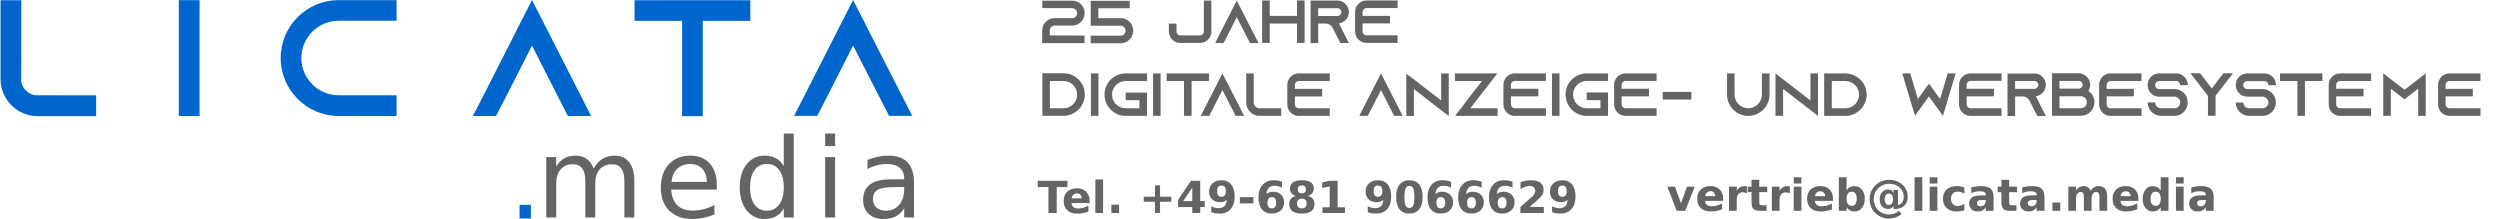 <svg version="1.2" xmlns="http://www.w3.org/2000/svg" viewBox="0 0 2265 198" width="2265" height="198">
	<title>Logo10</title>
	<style>
		.s0 { mix-blend-mode: darken;fill: #646464 } 
		.s1 { fill: #646464 } 
		.s2 { fill: #0066cd } 
		.s3 { mix-blend-mode: multiply;fill: #0066cd } 
	</style>
	<path id=" media" class="s0" aria-label=" media"  d="m537.8 152.8q3.4-6 8-8.9 4.7-2.9 11.1-2.9 8.5 0 13.2 6 4.6 6 4.6 17v33h-9v-32.7q0-7.9-2.8-11.7-2.8-3.8-8.5-3.8-7 0-11 4.6-4.1 4.7-4.1 12.7v30.9h-9v-32.7q0-7.9-2.8-11.7-2.8-3.8-8.6-3.8-6.9 0-10.9 4.7-4.1 4.6-4.1 12.6v30.9h-9v-54.7h9v8.5q3.1-5 7.4-7.4 4.3-2.4 10.2-2.4 5.9 0 10.1 3 4.2 3 6.2 8.8zm111.6 14.6v4.4h-41.3q0.6 9.3 5.6 14.2 5 4.8 13.9 4.8 5.2 0 10-1.3 4.9-1.2 9.7-3.8v8.5q-4.8 2.1-9.9 3.1-5.1 1.1-10.3 1.1-13.1 0-20.8-7.6-7.6-7.6-7.6-20.6 0-13.4 7.2-21.3 7.3-7.9 19.6-7.9 11.1 0 17.5 7.1 6.4 7.1 6.4 19.3zm-41-2.6h32q-0.1-7.4-4.1-11.8-4-4.4-10.7-4.4-7.5 0-12 4.3-4.5 4.2-5.2 11.9zm101.7-14.2v-29.6h9v76h-9v-8.2q-2.8 4.9-7.1 7.3-4.3 2.3-10.4 2.3-9.9 0-16.2-7.9-6.2-7.9-6.2-20.8 0-12.9 6.2-20.8 6.3-7.9 16.2-7.9 6.1 0 10.4 2.4 4.3 2.3 7.1 7.2zm-30.6 19.1q0 9.9 4.1 15.6 4.1 5.6 11.2 5.6 7.1 0 11.2-5.6 4.1-5.7 4.1-15.6 0-9.9-4.1-15.5-4.1-5.7-11.2-5.7-7.1 0-11.2 5.7-4.1 5.6-4.1 15.5zm68.1 27.3v-54.7h9v54.7zm0-64.6v-11.4h9v11.4zm71.6 37.1h-9q-10.9 0-15.1 2.5-4.2 2.5-4.2 8.5 0 4.8 3.2 7.6 3.1 2.8 8.6 2.8 7.4 0 11.9-5.3 4.6-5.3 4.6-14.1zm8.9-3.7v31.2h-8.9v-8.3q-3.1 5-7.7 7.4-4.6 2.3-11.2 2.3-8.4 0-13.4-4.7-4.9-4.7-4.9-12.6 0-9.2 6.1-13.9 6.2-4.7 18.5-4.7h12.6v-0.9q0-6.2-4.1-9.6-4.1-3.4-11.5-3.4-4.7 0-9.1 1.1-4.4 1.2-8.5 3.4v-8.3q4.9-1.9 9.5-2.8 4.7-1 9.1-1 11.8 0 17.7 6.1 5.8 6.2 5.8 18.7z"/>
	<path id="25 Jahre  Digitale Anzeige- und " class="s1" aria-label="25 Jahre 
Digitale Anzeige- und Werbesysteme"  d="m951.1 32.1v-4.4c0-2.3 1.8-4.3 4-4.5h16.3c0.1 0 0.1 0 0.2 0h0.1c3.1-0.1 5.8-1.4 7.8-3.5 1-0.9 1.8-2.1 2.3-3.4 0.6-1.3 0.9-2.8 0.9-4.4 0-6.3-5-11.3-11.3-11.3h-27.1v6.8h27.1c2.5 0 4.5 2.1 4.5 4.5 0 2.4-1.8 4.3-4.1 4.5h-0.2-16.5c-4.5 0.2-8.3 3-10 6.9-0.6 1.4-0.9 2.9-0.9 4.5v11.3h11.3c0 0 0 0 0 0h27.1v-6.9zm74.7-8.8c-1.7-3.9-5.5-6.7-10-6.8-0.2 0-0.3 0-0.4 0h-20.3v-9h28.4v-6.8h-35.3v22.6h27.6c2.3 0.3 4 2.2 4 4.5 0 2.5-2 4.5-4.5 4.5h-27.1v6.9h27.1c6.3 0 11.4-5.1 11.4-11.4 0-1.6-0.4-3-1-4.4zm64.9-22.8v28.1c0 1.9-1.6 3.5-3.6 3.5h-17.7c-1.9 0-3.5-1.6-3.5-3.5v-7.2h-6.9v7.2c0 5.7 4.7 10.3 10.4 10.3h17.7c5.8 0 10.4-4.6 10.4-10.3v-28.1zm46 31.6l-16.2-31.6-16.1 31.6-3.5 6.9h7.7l3.5-6.9 8.4-16.5 8.5 16.5 3.5 6.9h7.7zm38.4-31.7v14h-24.7v-14h-6.9v38.5h6.9v-17.6h24.7v17.6h6.9v-38.5zm38 20.8c0 0 0 0 0 0 1-0.1 2-0.4 2.9-0.9 3.6-1.6 6.1-5.2 6.1-9.4 0-2.9-1.2-5.5-3.1-7.3-1.8-1.9-4.4-3.1-7.3-3.1h-24.3v38.5h6.9v-17.7h6.9c2.4 0 4.6 1.4 5.8 3.3l0.2 0.4 3.7 7.2 3.5 6.8h7.7l-3.5-6.8zm-18.8-6.7v-7.1h17.4c1.2 0 2.1 0.6 2.5 1 0.4 0.4 1.1 1.3 1.1 2.5 0 1.4-0.9 2.7-2.1 3.2-0.5 0.3-1 0.4-1.5 0.4zm43.8-7.2h28.1v-6.9h-28.1c-5.8 0-10.4 4.7-10.4 10.4v17.7c0 5.7 4.6 10.4 10.4 10.4h28.1v-6.9h-28.1c-2 0-3.6-1.6-3.6-3.5v-7.3h24.8v-6.8h-24.8v-3.6c0-1.9 1.6-3.5 3.6-3.5zm-293.7 59.1v38.5h19.2c5.3 0 10.1-2.2 13.5-5.7 0.4-0.4 0.8-0.8 1.1-1.1 2.9-3.4 4.6-7.7 4.6-12.5 0-10.6-8.6-19.2-19.2-19.2zm6.8 7h12.4c6.8 0 12.3 5.5 12.3 12.3 0 6.9-5.5 12.4-12.3 12.4h-12.4zm44 31.6v-38.5h-6.8v38.5zm24.7-31.6h19.3v-6.9h-19.3c-10.6 0-19.2 8.6-19.2 19.2 0 10.7 8.6 19.3 19.2 19.3h19.3v-21.1h-19.3v6.8h12.4v7.4h-12.4c-6.8 0-12.4-5.5-12.4-12.4 0-6.8 5.6-12.3 12.4-12.3zm31.6 31.6v-38.5h-6.8v38.5zm5.5-38.5v6.9h15.7v31.6h6.9v-31.6h15.8v-6.9zm66.7 31.6l-16.2-31.6-16.1 31.6-3.5 6.9h7.7l3.5-6.9 8.4-16.5 8.5 16.5 3.5 6.9h7.7zm16.9 0c-2.4-0.3-4.3-2.3-4.7-4.7v-26.9h-6.8v26.3c0 1.9 0.4 3.7 1.2 5.3 1.2 2.5 3.2 4.4 5.6 5.7 1.6 0.8 3.5 1.2 5.4 1.2h19.5v-6.9zm36.1-24.7h28.1v-6.9h-28.1c-5.7 0-10.4 4.7-10.4 10.4v17.7c0 5.7 4.7 10.4 10.4 10.4h28.1v-6.9h-28.1c-1.9 0-3.5-1.5-3.5-3.5v-7.2h24.7v-6.9h-24.7v-3.6c0-1.9 1.6-3.5 3.5-3.5zm90.6 24.7l-16.1-31.6-16.2 31.6-3.5 6.9h7.7l3.5-6.9 8.5-16.5 8.4 16.5 3.5 6.9h7.7zm38.4-31.6v24.5l-24.7-19.1-6.9-5.2v38.4h6.9v-24.4l24.7 19.1 6.9 5.3v-38.5zm26.5 31.6l5.1-6.7 4.4-5.6 9.6-12.4 5.3-6.9h-8.6-29.8v6.9h24.5l-5.3 6.8-4.4 5.6-9.4 12.3-5.3 6.9h8.6 0.1 29.8v-6.9zm40.3-24.8h28.1v-6.8h-28.1c-5.8 0-10.4 4.6-10.4 10.3v17.8c0 5.7 4.6 10.4 10.4 10.4h28.1v-6.9h-28.1c-2 0-3.6-1.6-3.6-3.5v-7.3h24.8v-6.9h-24.8v-3.6c0-1.9 1.6-3.5 3.6-3.5zm40.4 31.7v-38.5h-6.8v38.5zm24.7-31.7h19.3v-6.8h-19.3c-10.6 0-19.2 8.6-19.2 19.2 0 10.6 8.6 19.3 19.2 19.3h19.3v-21.2h-19.3v6.9h12.4v7.4h-12.4c-6.8 0-12.4-5.6-12.4-12.4 0-6.8 5.6-12.4 12.4-12.4zm35.2 0h28.1v-6.8h-28.1c-5.8 0-10.4 4.6-10.4 10.3v17.8c0 5.7 4.6 10.4 10.4 10.4h28.1v-6.9h-28.1c-2 0-3.6-1.6-3.6-3.5v-7.3h24.8v-6.9h-24.8v-3.6c0-1.9 1.6-3.5 3.6-3.5zm59.6 16.9v-6.9h-26v6.9zm63.9-23.7v19.2c0 6.8-5.6 12.4-12.4 12.4-6.8 0-12.4-5.6-12.4-12.4v-19.2h-6.8v19.2c0 10.6 8.6 19.3 19.2 19.3 10.6 0 19.3-8.7 19.3-19.3v-19.2zm44 0v24.5l-24.8-19.1-6.9-5.3v38.4h6.9v-24.4l24.8 19.1 6.8 5.3v-38.5zm31.7 0h-19.3v38.5h19.3c5.2 0 10-2.1 13.5-5.7 0.4-0.3 0.8-0.7 1.1-1.1 2.8-3.4 4.6-7.7 4.6-12.4 0-10.7-8.7-19.2-19.3-19.2zm-0.1 31.6h-12.3v-24.7h12.3c6.9 0 12.4 5.5 12.4 12.4 0 6.8-5.5 12.3-12.4 12.3zm99.9-31.6h-7.1l-7 23.2-5.8-8.1-1.1-1.6-3.1-4.2-3.2 4.2-1.1 1.6-5.8 8.1-6.9-23.2h-7.2l9 30.2 2.5 8.2 5-7 7.6-10.5 7.7 10.5 5 7.1 2.5-8.3zm13.5 6.8h28.1v-6.8h-28.1c-5.7 0-10.4 4.6-10.4 10.4v17.7c0 5.7 4.7 10.4 10.4 10.4h28.1v-6.9h-28.1c-1.9 0-3.5-1.6-3.5-3.5v-7.3h24.7v-6.9h-24.7v-3.5c0-2 1.6-3.6 3.5-3.6zm59.2 13.9c0 0 0 0 0 0 1-0.1 2-0.4 2.9-0.8 3.6-1.7 6.1-5.3 6.1-9.5 0-2.9-1.2-5.4-3-7.3-1.9-1.9-4.5-3-7.4-3h-24.3v38.5h6.9v-17.7h6.9c2.5 0 4.6 1.3 5.8 3.3l0.2 0.3 3.7 7.2 3.5 6.9h7.7l-3.5-6.9zm-18.8-6.7v-7.1h17.4c1.3 0 2.1 0.6 2.5 1 0.4 0.4 1.1 1.3 1.1 2.6 0 1.3-0.9 2.6-2.1 3.2-0.5 0.2-1 0.3-1.5 0.3zm66.4 1.9c1-1.6 1.6-3.5 1.6-5.6 0-5.7-4.7-10.4-10.4-10.4h-24.2v38.5h26.2c6.8 0 12.3-5.5 12.3-12.3 0-4.3-2.2-8-5.5-10.2zm-26.2-9.1h17.5c1.9 0 3.5 1.6 3.5 3.5 0 1.9-1.6 3.5-3.5 3.5h-17.5zm19.4 24.8h-19.4v-10.9h19.4c3 0 5.4 2.5 5.4 5.4 0 3-2.4 5.4-5.4 5.4zm26.8-24.7h28.1v-6.9h-28.1c-5.7 0-10.3 4.7-10.3 10.4v17.7c0 5.7 4.6 10.4 10.3 10.4h28.1v-6.9h-28.1c-1.9 0-3.5-1.6-3.5-3.5v-7.3h24.7v-6.8h-24.7v-3.6c0-1.9 1.6-3.5 3.5-3.5zm70 3.7v-0.2c0-5.7-4.7-10.4-10.4-10.4h-15.6c-5.7 0-10.3 4.7-10.3 10.4v0.2c0 2.2 0.6 4.2 1.8 5.9 0.4 0.6 0.8 1.1 1.3 1.6 1.9 1.9 4.4 3 7.2 3h13.9c2.9 0 5.3 2.3 5.3 5.2 0 2.9-2.4 5.3-5.3 5.3h-12.1c-2.9 0-5.3-2.4-5.3-5.3h-6.8c0 6.7 5.4 12.2 12.1 12.2h12.1c6.7 0 12.1-5.5 12.1-12.2 0-2.9-1-5.6-2.7-7.7-0.2-0.1-0.3-0.3-0.5-0.5-2.2-2.4-5.4-3.9-8.9-3.9h-13.9c-1.9 0-3.5-1.6-3.5-3.5v-0.3c0-1.9 1.6-3.5 3.5-3.5h15.6c1.9 0 3.5 1.6 3.5 3.5v0.3zm32.3-10.7l-10.5 13.7-10.6-13.7h-8.7l14.9 19.3 0.9 1.1v18.1h6.9v-18.2l0.8-1 15-19.3zm-29.9 38.7l0.1-0.2h-0.1zm38.5 0v-0.1h-0.1zm39-28v-0.2c0-5.7-4.7-10.4-10.4-10.4h-15.6c-5.8 0-10.4 4.7-10.4 10.4v0.2c0 2.2 0.7 4.3 1.8 5.9 0.4 0.6 0.9 1.2 1.4 1.7 1.8 1.8 4.4 2.9 7.2 2.9h13.8c2.9 0 5.4 2.4 5.4 5.3 0 2.9-2.5 5.2-5.4 5.2h-12c-2.9 0-5.3-2.3-5.3-5.2h-6.9c0 6.7 5.5 12.1 12.2 12.1h12c6.7 0 12.2-5.4 12.2-12.1 0-2.9-1.1-5.6-2.8-7.7-0.1-0.2-0.3-0.4-0.4-0.5-2.2-2.4-5.4-4-9-4h-13.8c-2 0-3.6-1.6-3.6-3.5v-0.2c0-2 1.6-3.5 3.6-3.5h15.6c1.9 0 3.5 1.5 3.5 3.5v0.2zm3.7-10.6v6.9h15.8v31.6h6.8v-31.6h15.8v-6.9zm54.4 6.9h28.1v-6.9h-28.1c-5.7 0-10.3 4.7-10.3 10.4v17.7c0 5.7 4.6 10.4 10.3 10.4h28.1v-6.9h-28.1c-1.9 0-3.5-1.6-3.5-3.5v-7.3h24.8v-6.9h-24.8v-3.5c0-2 1.6-3.5 3.5-3.5zm70.8-1.6l-12.4 9.5-12.4-9.5-6.9-5.3v38.5h6.9v-24.6l6.8 5.2 5.6 4.4 5.6-4.4 6.8-5.2v24.6h6.8v-38.5zm28.3 1.6h28.1v-6.9h-28.1c-5.7 0-10.3 4.7-10.3 10.4v17.7c0 5.7 4.6 10.4 10.3 10.4h28.1v-6.9h-28.1c-1.9 0-3.5-1.6-3.5-3.5v-7.3h24.7v-6.8h-24.7v-3.6c0-1.9 1.6-3.5 3.5-3.5z"/>
	<path id="LICATA" class="s2" aria-label="LICATA"  d="m32 86.3c-6.6-1-11.9-6.2-12.8-12.8l0.1-73.3h-18.8v71.5c0 5.3 1.2 10.2 3.5 14.7 3.1 6.6 8.5 12 15.1 15.3 4.5 2.3 9.4 3.5 14.7 3.5h53.3v-18.8zm148.8 18.8v-105h-18.8v105zm126-86.3h52.5v-18.7h-52.5c-28.9 0-52.5 23.5-52.5 52.5 0 28.9 23.6 52.5 52.5 52.5h52.5v-18.8h-52.5c-18.6 0-33.8-15.2-33.8-33.8 0.1-18.5 15.2-33.7 33.8-33.7zm219.2 67.5l-44-86.3-43.9 86.3-9.7 18.8h21l9.7-18.8 22.9-45 22.9 45 9.6 18.8h21zm48.9-86.1v18.7h43.1v86.3h18.7v-86.3h43.1v-18.7zm242 86l-44-86.2-43.9 86.3-9.6 18.7h21l9.6-18.7 22.9-45 23 45 9.6 18.7h21z"/>
	<path id=" vertrieb@licata.media" class="s1" aria-label=" vertrieb@licata.media"  d="m1519.1 191l-8.5-21.9h6.9l5.5 15.1 5.4-15.1h7l-8.6 21.9zm42.1-11v2h-16.4q0.3 2.5 1.8 3.7 1.5 1.2 4.3 1.2 2.2 0 4.5-0.6 2.3-0.7 4.8-2v5.4q-2.5 0.9-5 1.4-2.5 0.5-5 0.5-5.9 0-9.2-3-3.3-3.1-3.3-8.5 0-5.4 3.2-8.4 3.3-3.1 8.9-3.1 5.2 0 8.3 3.1 3.1 3.1 3.1 8.3zm-16.3-2.3h9.1q0-2-1.2-3.2-1.1-1.3-3-1.3-2 0-3.3 1.2-1.3 1.1-1.6 3.3zm37.8-8.9v6.3q-0.9-0.4-1.8-0.6-0.9-0.3-1.8-0.3-2.7 0-4.2 1.8-1.4 1.7-1.4 4.9v10.1h-7v-21.9h7v3.6q1.3-2.1 3.1-3.1 1.7-1 4.2-1 0.3 0 0.7 0 0.4 0.1 1.2 0.2zm4.2-5.9h7v6.2h7.2v5h-7.2v9.3q0 1.5 0.6 2.1 0.6 0.5 2.4 0.5h3.6v5h-6q-4.2 0-5.9-1.7-1.7-1.8-1.7-5.9v-9.3h-3.5v-5h3.5zm34.7 5.9v6.3q-0.9-0.4-1.9-0.6-0.8-0.2-1.8-0.2-2.7 0-4.1 1.7-1.5 1.7-1.5 4.9v10.1h-7v-21.9h7v3.6q1.4-2.1 3.1-3.1 1.8-1 4.2-1 0.4 0 0.8 0 0.4 0.1 1.2 0.2zm3.5 22.2v-21.9h7v21.9zm0-24.7v-5.7h6.9v5.7zm35.6 13.7v2h-16.4q0.3 2.5 1.8 3.7 1.5 1.2 4.3 1.2 2.2 0 4.5-0.6 2.3-0.7 4.8-2v5.4q-2.5 0.9-5 1.4-2.5 0.5-5 0.5-5.9 0-9.2-3-3.3-3.1-3.3-8.5 0-5.4 3.2-8.4 3.3-3.1 8.9-3.1 5.2 0 8.3 3.1 3.1 3.1 3.1 8.3zm-16.3-2.3h9.1q0-2-1.2-3.2-1.1-1.2-3-1.2-2 0-3.3 1.1-1.3 1.1-1.6 3.3zm33.2 8.8q2.3 0 3.4-1.6 1.2-1.7 1.2-4.8 0-3.1-1.2-4.8-1.1-1.6-3.4-1.6-2.2 0-3.4 1.6-1.2 1.7-1.2 4.8 0 3.1 1.2 4.8 1.2 1.6 3.4 1.6zm-4.6-25.9v11.7q1.4-1.9 3.2-2.8 1.7-0.9 4-0.9 4.1 0 6.7 3.2 2.6 3.2 2.6 8.3 0 5.1-2.6 8.3-2.6 3.2-6.7 3.2-2.3 0-4-0.9-1.8-0.9-3.2-2.9v3.2h-7v-30.4zm34.5 19.9q0 2.4 1 3.8 1 1.4 2.8 1.4 1.7 0 2.8-1.4 1-1.4 1-3.8 0-2.4-1-3.7-1.1-1.4-2.8-1.4-1.8 0-2.8 1.4-1 1.3-1 3.7zm8 8.9v-3q-0.6 1.3-1.9 2.1-1.3 0.8-3 0.8-3.4 0-5.5-2.4-2.1-2.5-2.1-6.4 0-3.9 2.1-6.3 2.1-2.5 5.5-2.5 1.7 0 3 0.8 1.3 0.8 1.9 2.2v-2.6h4.1v13.6q2.4-0.4 3.8-2.4 1.4-1.9 1.4-5 0-2-0.6-3.7-0.5-1.7-1.7-3.1-1.9-2.4-4.7-3.7-2.7-1.3-6-1.3-2.2 0-4.3 0.6-2.1 0.6-3.8 1.8-2.9 1.9-4.5 4.9-1.6 3.1-1.6 6.6 0 2.9 1 5.5 1 2.5 3 4.5 2 1.9 4.5 2.9 2.5 1 5.4 1 2.5 0 4.9-0.9 2.5-0.9 4.2-2.5l2.1 3.2q-2.4 1.9-5.3 2.9-2.9 1-5.9 1-3.6 0-6.8-1.3-3.2-1.3-5.7-3.7-2.5-2.5-3.8-5.7-1.3-3.2-1.3-6.9 0-3.5 1.3-6.8 1.4-3.2 3.8-5.6 2.5-2.5 5.7-3.8 3.3-1.3 6.8-1.3 4.4 0 8 1.7 3.6 1.6 6 4.8 1.4 1.9 2.2 4.1 0.7 2.3 0.7 4.7 0 5.3-3.1 8.2-3.2 3-9 3zm19.1 1.6v-30.4h7v30.4zm13.7 0v-21.9h7v21.9zm0-24.7v-5.7h7v5.7zm31.4 3.5v5.7q-1.5-1-2.9-1.4-1.4-0.5-3-0.5-2.9 0-4.5 1.7-1.7 1.7-1.7 4.8 0 3.1 1.7 4.8 1.6 1.7 4.5 1.7 1.7 0 3.1-0.5 1.5-0.5 2.8-1.5v5.8q-1.7 0.6-3.4 0.9-1.7 0.3-3.4 0.3-5.9 0-9.2-3.1-3.4-3-3.4-8.4 0-5.4 3.4-8.4 3.3-3.1 9.2-3.1 1.8 0 3.4 0.3 1.7 0.3 3.4 0.9zm19.4 11.4h-3.6q-2.2 0-3.3 0.7-1.1 0.8-1.1 2.2 0 1.3 0.9 2.1 0.9 0.7 2.5 0.7 1.9 0 3.3-1.4 1.3-1.4 1.3-3.5zm7.1-2.7v12.5h-7.1v-3.2q-1.4 2-3.1 2.9-1.8 0.9-4.3 0.9-3.4 0-5.5-2-2.1-2-2.1-5.2 0-3.8 2.6-5.6 2.7-1.8 8.3-1.8h4.1v-0.5q0-1.7-1.3-2.5-1.3-0.7-4.1-0.7-2.2 0-4.1 0.4-2 0.5-3.6 1.4v-5.4q2.2-0.5 4.5-0.8 2.2-0.3 4.5-0.3 5.9 0 8.5 2.4 2.7 2.3 2.7 7.5zm7.1-15.6h7v6.2h7.2v5h-7.2v9.3q0 1.5 0.6 2.1 0.6 0.5 2.4 0.5h3.6v5h-6q-4.1 0-5.8-1.7-1.8-1.7-1.8-5.9v-9.3h-3.4v-5h3.4zm31.9 18.3h-3.6q-2.2 0-3.3 0.7-1.1 0.8-1.1 2.2 0 1.3 0.9 2.1 0.9 0.7 2.5 0.7 2 0 3.3-1.4 1.3-1.4 1.3-3.5zm7.1-2.7v12.5h-7.1v-3.2q-1.4 2-3.1 2.9-1.8 0.9-4.3 0.9-3.4 0-5.5-2-2.1-2-2.1-5.1 0-3.9 2.6-5.7 2.7-1.8 8.3-1.8h4.1v-0.5q0-1.7-1.3-2.4-1.3-0.8-4-0.8-2.3 0-4.2 0.4-2 0.5-3.6 1.4v-5.4q2.2-0.5 4.5-0.8 2.3-0.3 4.5-0.3 5.9 0 8.6 2.4 2.6 2.3 2.6 7.5zm7.2 12.5v-7.5h7.1v7.5zm34.7-18.2q1.3-2.1 3.1-3.1 1.9-1.1 4.1-1.1 3.7 0 5.7 2.3 2 2.4 2 6.8v13.3h-7v-11.4q0-0.2 0-0.5 0-0.3 0-0.8 0-2.3-0.7-3.4-0.7-1-2.2-1-2 0-3.1 1.6-1.1 1.7-1.1 4.8v10.7h-7v-11.4q0-3.6-0.7-4.7-0.6-1-2.2-1-2 0-3.1 1.7-1.1 1.6-1.1 4.7v10.7h-7v-21.9h7v3.3q1.3-1.9 3-2.8 1.7-1 3.7-1 2.2 0 4 1.1 1.7 1.1 2.6 3.1zm43.2 7.2v2h-16.3q0.3 2.5 1.8 3.7 1.5 1.2 4.2 1.2 2.2 0 4.5-0.6 2.4-0.7 4.8-2v5.4q-2.5 0.9-5 1.4-2.4 0.5-4.9 0.5-5.9 0-9.2-3-3.3-3-3.3-8.5 0-5.3 3.2-8.4 3.2-3.1 8.9-3.1 5.2 0 8.2 3.1 3.1 3.1 3.1 8.3zm-16.2-2.3h9.1q0-2-1.2-3.2-1.2-1.2-3-1.2-2.1 0-3.3 1.1-1.3 1.2-1.6 3.3zm36.4-5.3v-11.8h7.1v30.4h-7.1v-3.1q-1.4 1.9-3.2 2.8-1.7 0.9-4 0.9-4 0-6.6-3.2-2.6-3.2-2.6-8.3 0-5.1 2.6-8.3 2.6-3.2 6.6-3.2 2.3 0 4 0.9 1.8 0.9 3.2 2.9zm-4.6 14.1q2.3 0 3.4-1.6 1.2-1.7 1.2-4.8 0-3.1-1.2-4.8-1.1-1.6-3.4-1.6-2.2 0-3.4 1.6-1.2 1.7-1.2 4.8 0 3.1 1.2 4.8 1.2 1.6 3.4 1.6zm18.4 4.5v-21.9h7v21.9zm0-24.7v-5.7h7v5.7zm27.1 14.9h-3.6q-2.2 0-3.3 0.7-1.1 0.8-1.1 2.2 0 1.3 0.9 2.1 0.9 0.7 2.4 0.7 2 0 3.4-1.4 1.3-1.4 1.3-3.5zm7.1-2.7v12.5h-7.1v-3.2q-1.4 2-3.2 2.9-1.7 0.9-4.2 0.9-3.4 0-5.6-2-2.1-2-2.1-5.1 0-3.9 2.7-5.7 2.6-1.8 8.3-1.8h4.1v-0.5q0-1.7-1.3-2.4-1.3-0.8-4.1-0.8-2.2 0-4.2 0.4-1.9 0.5-3.6 1.4v-5.4q2.3-0.5 4.6-0.8 2.2-0.3 4.5-0.3 5.9 0 8.5 2.4 2.7 2.3 2.7 7.5z"/>
	<path id="Tel. +49-681 9066629" class="s1" aria-label="Tel. +49-681 9066629"  d="m940.2 169.5v-5.7h26.9v5.7h-9.7v23.5h-7.5v-23.5zm47 12.5v2h-16.4q0.3 2.5 1.8 3.7 1.5 1.2 4.2 1.2 2.2 0 4.6-0.6 2.3-0.7 4.7-2v5.4q-2.5 0.9-4.9 1.4-2.5 0.5-5 0.5-5.9 0-9.2-3-3.3-3.1-3.3-8.5 0-5.4 3.2-8.4 3.2-3.1 8.9-3.1 5.2 0 8.2 3.1 3.2 3.1 3.2 8.3zm-16.3-2.3h9.1q0-2-1.2-3.2-1.2-1.3-3-1.3-2.1 0-3.3 1.2-1.3 1.1-1.6 3.3zm21.5 13.3v-30.4h7v30.4zm14.5 0v-7.6h7v7.6zm39.5-25.1h4.6v10.3h10.2v4.6h-10.2v10.2h-4.6v-10.2h-10.2v-4.6h10.2zm33.8 14.3v-12.2l-8.3 12.2zm-12.9-1l11.7-17.4h8.4v18.4h4.1v5.4h-4.1v5.3h-7.2v-5.3h-12.9zm30.1 11.1v-5.4q1.8 0.9 3.4 1.3 1.6 0.4 3.2 0.4 3.4 0 5.3-1.8 1.8-1.9 2.2-5.6-1.4 1-2.9 1.5-1.5 0.5-3.2 0.5-4.5 0-7.2-2.6-2.8-2.6-2.8-6.9 0-4.7 3.1-7.5 3-2.9 8.2-2.9 5.7 0 8.8 3.9 3.1 3.8 3.1 10.9 0 7.2-3.6 11.3-3.7 4.1-10 4.1-2.1 0-4-0.2-1.8-0.4-3.6-1zm9.2-14q2 0 3-1.3 1-1.3 1-3.8 0-2.6-1-3.9-1-1.2-3-1.2-1.9 0-2.9 1.2-1 1.3-1 3.9 0 2.5 1 3.8 1 1.3 2.9 1.3zm16.7 6v-5.7h12.3v5.7zm28.9-5.7q-2 0-2.9 1.3-1 1.2-1 3.8 0 2.6 1 3.8 0.9 1.3 2.9 1.3 2 0 3-1.3 1-1.2 1-3.8 0-2.6-1-3.8-1-1.3-3-1.3zm9.3-14v5.4q-1.8-0.9-3.5-1.3-1.6-0.4-3.2-0.4-3.3 0-5.2 1.8-1.9 1.9-2.2 5.6 1.3-1 2.8-1.5 1.5-0.5 3.3-0.5 4.4 0 7.2 2.7 2.7 2.6 2.7 6.8 0 4.7-3 7.5-3.1 2.8-8.3 2.8-5.6 0-8.8-3.8-3.1-3.8-3.1-10.9 0-7.2 3.7-11.3 3.6-4.2 10-4.2 2 0 3.9 0.3 1.9 0.4 3.7 1zm18 15.3q-2.1 0-3.2 1.2-1.2 1.1-1.2 3.3 0 2.1 1.2 3.3 1.1 1.1 3.2 1.1 2.1 0 3.2-1.1 1.1-1.2 1.1-3.3 0-2.2-1.1-3.3-1.1-1.2-3.2-1.2zm-5.5-2.4q-2.6-0.8-4-2.5-1.3-1.7-1.3-4.1 0-3.7 2.7-5.7 2.8-1.9 8.1-1.9 5.3 0 8.1 1.9 2.7 1.9 2.7 5.7 0 2.4-1.4 4.1-1.3 1.7-4 2.5 3 0.8 4.5 2.6 1.5 1.9 1.5 4.7 0 4.3-2.9 6.5-2.8 2.2-8.5 2.2-5.7 0-8.6-2.2-2.9-2.2-2.9-6.5 0-2.8 1.5-4.7 1.5-1.8 4.5-2.6zm1.8-5.9q0 1.8 0.9 2.7 1 0.9 2.8 0.9 1.8 0 2.7-0.9 1-0.9 1-2.7 0-1.7-1-2.6-0.9-1-2.7-1-1.8 0-2.8 1-0.9 0.9-0.9 2.6zm22.3 21.4v-5.2h6.6v-18.9l-6.8 1.4v-5.1l6.8-1.4h7.2v24h6.6v5.2zm41.1-0.7v-5.4q1.8 0.9 3.4 1.3 1.6 0.4 3.2 0.4 3.4 0 5.3-1.8 1.9-1.9 2.2-5.6-1.3 1-2.8 1.5-1.5 0.5-3.3 0.5-4.5 0-7.2-2.6-2.8-2.6-2.8-6.9 0-4.7 3.1-7.5 3-2.9 8.2-2.9 5.7 0 8.8 3.9 3.1 3.8 3.1 10.9 0 7.2-3.6 11.3-3.7 4.1-10 4.1-2.1 0-4-0.2-1.8-0.4-3.6-1zm9.2-14q2 0 3-1.3 1-1.3 1-3.8 0-2.6-1-3.9-1-1.2-3-1.2-1.9 0-2.9 1.2-1 1.3-1 3.9 0 2.5 1 3.8 1 1.3 2.9 1.3zm33 0.1q0-5.5-1-7.7-1.1-2.3-3.5-2.3-2.4 0-3.4 2.3-1.1 2.2-1.1 7.7 0 5.5 1.1 7.8 1 2.2 3.4 2.2 2.4 0 3.5-2.2 1-2.3 1-7.8zm7.5 0q0 7.3-3.1 11.2-3.1 3.9-8.9 3.9-5.7 0-8.9-3.9-3.1-3.9-3.1-11.2 0-7.2 3.1-11.2 3.2-3.9 8.9-3.9 5.8 0 8.9 3.9 3.1 4 3.1 11.2zm16.4 0.2q-2 0-3 1.3-0.9 1.2-0.9 3.8 0 2.6 0.9 3.8 1 1.3 3 1.3 2 0 3-1.3 1-1.2 1-3.8 0-2.6-1-3.8-1-1.3-3-1.3zm9.3-14v5.4q-1.9-0.9-3.5-1.3-1.6-0.4-3.2-0.4-3.4 0-5.2 1.8-1.9 1.9-2.2 5.6 1.3-1 2.8-1.5 1.5-0.5 3.2-0.5 4.5 0 7.3 2.7 2.7 2.6 2.7 6.8 0 4.7-3.1 7.5-3 2.8-8.2 2.8-5.7 0-8.8-3.8-3.1-3.8-3.1-10.9 0-7.2 3.6-11.3 3.7-4.2 10-4.2 2.1 0 3.9 0.3 1.9 0.4 3.8 1zm18.5 14q-1.9 0-2.9 1.3-1 1.2-1 3.8 0 2.6 1 3.9 1 1.2 2.9 1.2 2 0 3-1.2 1-1.3 1-3.9 0-2.6-1-3.8-1-1.3-3-1.3zm9.3-14v5.4q-1.8-0.9-3.5-1.3-1.6-0.4-3.2-0.4-3.3 0-5.2 1.8-1.9 1.9-2.2 5.6 1.3-1 2.8-1.5 1.5-0.5 3.3-0.5 4.5 0 7.2 2.7 2.7 2.6 2.7 6.8 0 4.7-3 7.5-3.1 2.8-8.2 2.8-5.7 0-8.9-3.8-3.1-3.8-3.1-10.9 0-7.2 3.7-11.3 3.6-4.2 10-4.2 2 0 3.9 0.3 1.9 0.4 3.7 1zm18.6 14q-2 0-3 1.3-1 1.2-1 3.8 0 2.6 1 3.9 1 1.2 3 1.2 2 0 2.9-1.2 1-1.3 1-3.9 0-2.6-1-3.8-0.9-1.3-2.9-1.3zm9.3-14v5.4q-1.9-0.9-3.5-1.3-1.7-0.4-3.2-0.4-3.4 0-5.3 1.8-1.8 1.9-2.2 5.6 1.3-1 2.8-1.5 1.5-0.5 3.3-0.5 4.5 0 7.2 2.7 2.8 2.6 2.8 6.8 0 4.7-3.1 7.5-3.1 2.8-8.2 2.8-5.7 0-8.8-3.8-3.1-3.8-3.1-10.9 0-7.2 3.6-11.3 3.7-4.2 10-4.2 2 0 3.9 0.3 1.9 0.4 3.8 1zm21.8 17.4l-6.3 5.5h12.9v5.5h-21.2v-5.5l10.6-9.4q1.5-1.3 2.1-2.6 0.7-1.2 0.7-2.5 0-2.1-1.4-3.3-1.3-1.3-3.6-1.3-1.8 0-3.9 0.8-2.1 0.7-4.4 2.2v-6.4q2.5-0.8 5-1.3 2.5-0.4 4.8-0.4 5.3 0 8.2 2.3 2.9 2.3 2.9 6.4 0 2.4-1.2 4.5-1.3 2-5.2 5.5zm14.1 10.3v-5.4q1.8 0.9 3.4 1.3 1.6 0.4 3.2 0.4 3.4 0 5.3-1.8 1.8-1.9 2.2-5.6-1.3 1-2.9 1.5-1.5 0.5-3.2 0.5-4.5 0-7.2-2.6-2.8-2.6-2.8-6.9 0-4.7 3.1-7.5 3-2.9 8.2-2.9 5.7 0 8.8 3.9 3.1 3.8 3.1 10.9 0 7.2-3.6 11.3-3.7 4.1-10 4.1-2.1 0-4-0.2-1.8-0.4-3.6-1zm9.2-14q2 0 3-1.3 1-1.3 1-3.8 0-2.6-1-3.9-1-1.2-3-1.2-1.9 0-2.9 1.2-1 1.3-1 3.9 0 2.5 1 3.8 1 1.3 2.9 1.3z"/>
	<path id="." class="s3" aria-label="."  d="m470.7 198v-12.4h10.3v12.4z"/>
</svg>